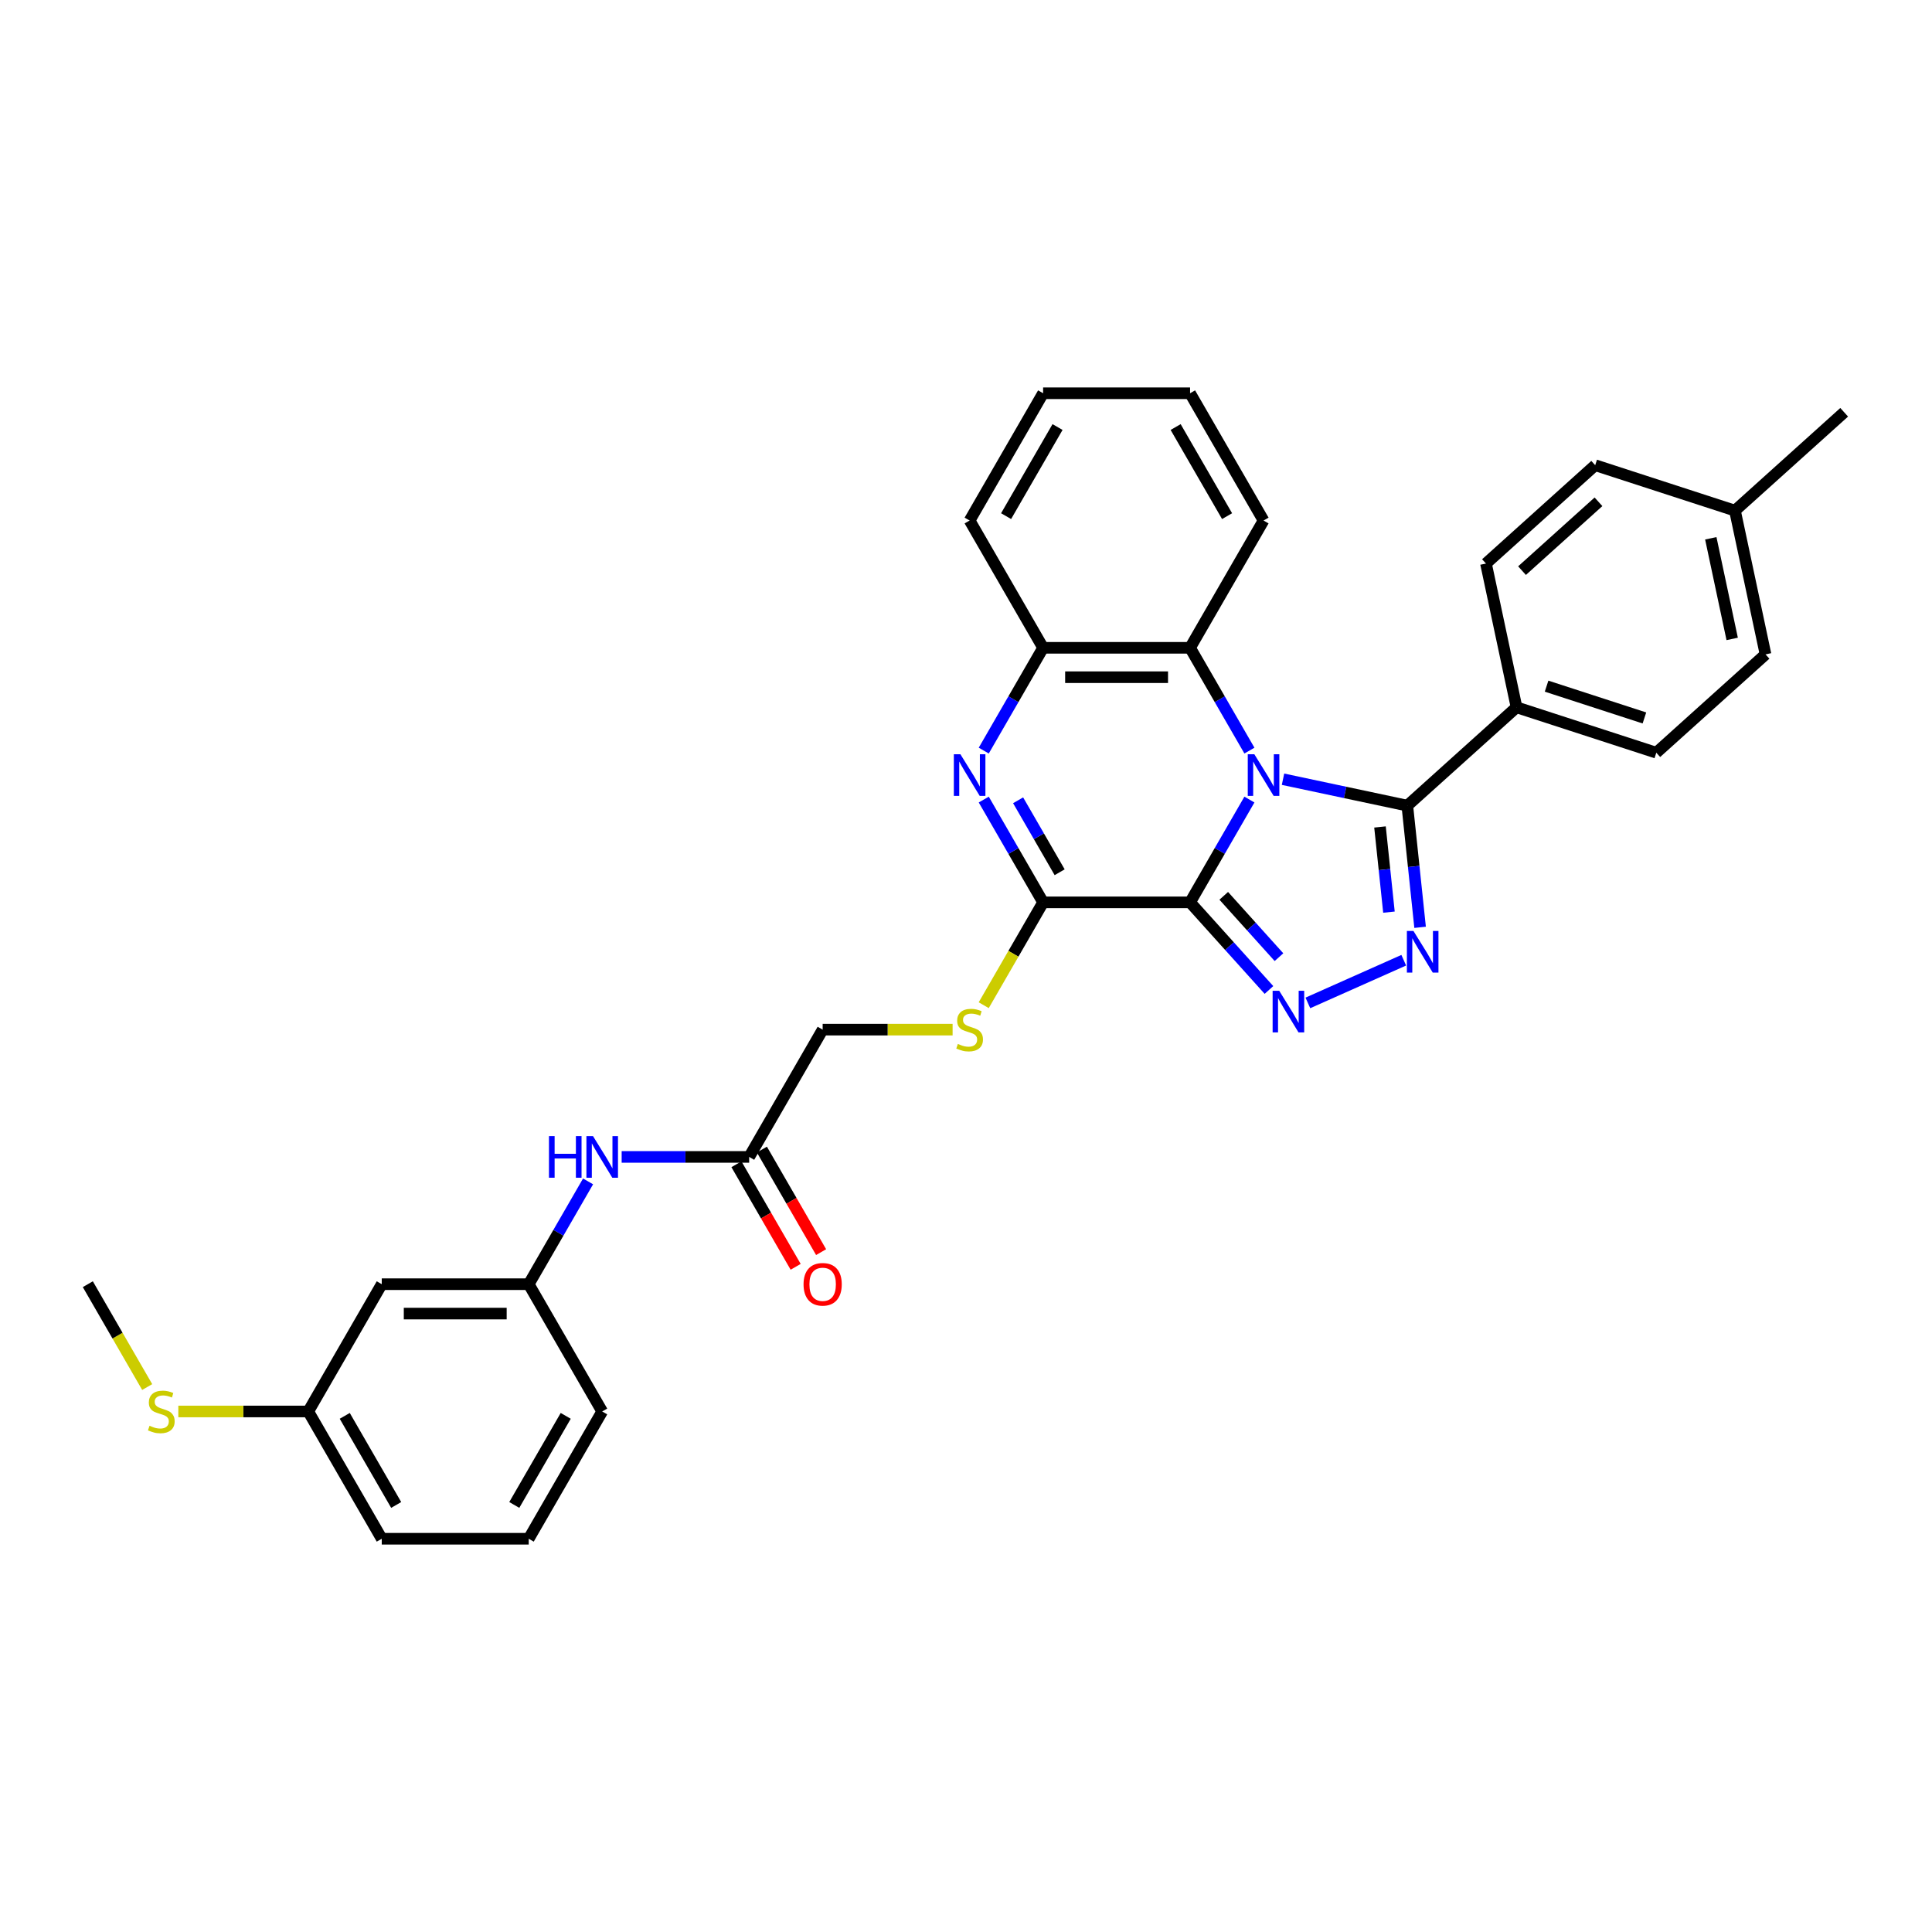 <?xml version='1.0' encoding='iso-8859-1'?>
<svg version='1.1' baseProfile='full'
              xmlns='http://www.w3.org/2000/svg'
                      xmlns:rdkit='http://www.rdkit.org/xml'
                      xmlns:xlink='http://www.w3.org/1999/xlink'
                  xml:space='preserve'
width='1000px' height='1000px' viewBox='0 0 1000 1000'>
<!-- END OF HEADER -->
<rect style='opacity:1.0;fill:#FFFFFF;stroke:none' width='1000' height='1000' x='0' y='0'> </rect>
<path class='bond-0' d='M 646.697,413.856 L 631.338,440.458' style='fill:none;fill-rule:evenodd;stroke:#0000FF;stroke-width:6px;stroke-linecap:butt;stroke-linejoin:miter;stroke-opacity:1' />
<path class='bond-0' d='M 631.338,440.458 L 615.979,467.061' style='fill:none;fill-rule:evenodd;stroke:#000000;stroke-width:6px;stroke-linecap:butt;stroke-linejoin:miter;stroke-opacity:1' />
<path class='bond-2' d='M 664.086,403.323 L 696.254,410.161' style='fill:none;fill-rule:evenodd;stroke:#0000FF;stroke-width:6px;stroke-linecap:butt;stroke-linejoin:miter;stroke-opacity:1' />
<path class='bond-2' d='M 696.254,410.161 L 728.422,416.998' style='fill:none;fill-rule:evenodd;stroke:#000000;stroke-width:6px;stroke-linecap:butt;stroke-linejoin:miter;stroke-opacity:1' />
<path class='bond-6' d='M 646.697,388.509 L 631.338,361.906' style='fill:none;fill-rule:evenodd;stroke:#0000FF;stroke-width:6px;stroke-linecap:butt;stroke-linejoin:miter;stroke-opacity:1' />
<path class='bond-6' d='M 631.338,361.906 L 615.979,335.304' style='fill:none;fill-rule:evenodd;stroke:#000000;stroke-width:6px;stroke-linecap:butt;stroke-linejoin:miter;stroke-opacity:1' />
<path class='bond-1' d='M 615.979,467.061 L 636.394,489.733' style='fill:none;fill-rule:evenodd;stroke:#000000;stroke-width:6px;stroke-linecap:butt;stroke-linejoin:miter;stroke-opacity:1' />
<path class='bond-1' d='M 636.394,489.733 L 656.808,512.406' style='fill:none;fill-rule:evenodd;stroke:#0000FF;stroke-width:6px;stroke-linecap:butt;stroke-linejoin:miter;stroke-opacity:1' />
<path class='bond-1' d='M 633.41,463.682 L 647.7,479.553' style='fill:none;fill-rule:evenodd;stroke:#000000;stroke-width:6px;stroke-linecap:butt;stroke-linejoin:miter;stroke-opacity:1' />
<path class='bond-1' d='M 647.7,479.553 L 661.99,495.424' style='fill:none;fill-rule:evenodd;stroke:#0000FF;stroke-width:6px;stroke-linecap:butt;stroke-linejoin:miter;stroke-opacity:1' />
<path class='bond-4' d='M 615.979,467.061 L 539.909,467.061' style='fill:none;fill-rule:evenodd;stroke:#000000;stroke-width:6px;stroke-linecap:butt;stroke-linejoin:miter;stroke-opacity:1' />
<path class='bond-32' d='M 676.951,519.108 L 726.577,497.013' style='fill:none;fill-rule:evenodd;stroke:#0000FF;stroke-width:6px;stroke-linecap:butt;stroke-linejoin:miter;stroke-opacity:1' />
<path class='bond-3' d='M 728.422,416.998 L 731.731,448.488' style='fill:none;fill-rule:evenodd;stroke:#000000;stroke-width:6px;stroke-linecap:butt;stroke-linejoin:miter;stroke-opacity:1' />
<path class='bond-3' d='M 731.731,448.488 L 735.041,479.978' style='fill:none;fill-rule:evenodd;stroke:#0000FF;stroke-width:6px;stroke-linecap:butt;stroke-linejoin:miter;stroke-opacity:1' />
<path class='bond-3' d='M 714.284,428.035 L 716.601,450.078' style='fill:none;fill-rule:evenodd;stroke:#000000;stroke-width:6px;stroke-linecap:butt;stroke-linejoin:miter;stroke-opacity:1' />
<path class='bond-3' d='M 716.601,450.078 L 718.917,472.121' style='fill:none;fill-rule:evenodd;stroke:#0000FF;stroke-width:6px;stroke-linecap:butt;stroke-linejoin:miter;stroke-opacity:1' />
<path class='bond-9' d='M 728.422,416.998 L 784.953,366.097' style='fill:none;fill-rule:evenodd;stroke:#000000;stroke-width:6px;stroke-linecap:butt;stroke-linejoin:miter;stroke-opacity:1' />
<path class='bond-8' d='M 539.909,467.061 L 524.541,493.679' style='fill:none;fill-rule:evenodd;stroke:#000000;stroke-width:6px;stroke-linecap:butt;stroke-linejoin:miter;stroke-opacity:1' />
<path class='bond-8' d='M 524.541,493.679 L 509.173,520.296' style='fill:none;fill-rule:evenodd;stroke:#CCCC00;stroke-width:6px;stroke-linecap:butt;stroke-linejoin:miter;stroke-opacity:1' />
<path class='bond-33' d='M 539.909,467.061 L 524.55,440.458' style='fill:none;fill-rule:evenodd;stroke:#000000;stroke-width:6px;stroke-linecap:butt;stroke-linejoin:miter;stroke-opacity:1' />
<path class='bond-33' d='M 524.55,440.458 L 509.191,413.856' style='fill:none;fill-rule:evenodd;stroke:#0000FF;stroke-width:6px;stroke-linecap:butt;stroke-linejoin:miter;stroke-opacity:1' />
<path class='bond-33' d='M 548.477,451.473 L 537.726,432.851' style='fill:none;fill-rule:evenodd;stroke:#000000;stroke-width:6px;stroke-linecap:butt;stroke-linejoin:miter;stroke-opacity:1' />
<path class='bond-33' d='M 537.726,432.851 L 526.974,414.229' style='fill:none;fill-rule:evenodd;stroke:#0000FF;stroke-width:6px;stroke-linecap:butt;stroke-linejoin:miter;stroke-opacity:1' />
<path class='bond-5' d='M 509.191,388.509 L 524.55,361.906' style='fill:none;fill-rule:evenodd;stroke:#0000FF;stroke-width:6px;stroke-linecap:butt;stroke-linejoin:miter;stroke-opacity:1' />
<path class='bond-5' d='M 524.55,361.906 L 539.909,335.304' style='fill:none;fill-rule:evenodd;stroke:#000000;stroke-width:6px;stroke-linecap:butt;stroke-linejoin:miter;stroke-opacity:1' />
<path class='bond-7' d='M 615.979,335.304 L 539.909,335.304' style='fill:none;fill-rule:evenodd;stroke:#000000;stroke-width:6px;stroke-linecap:butt;stroke-linejoin:miter;stroke-opacity:1' />
<path class='bond-7' d='M 604.569,350.518 L 551.32,350.518' style='fill:none;fill-rule:evenodd;stroke:#000000;stroke-width:6px;stroke-linecap:butt;stroke-linejoin:miter;stroke-opacity:1' />
<path class='bond-23' d='M 615.979,335.304 L 654.014,269.425' style='fill:none;fill-rule:evenodd;stroke:#000000;stroke-width:6px;stroke-linecap:butt;stroke-linejoin:miter;stroke-opacity:1' />
<path class='bond-24' d='M 539.909,335.304 L 501.874,269.425' style='fill:none;fill-rule:evenodd;stroke:#000000;stroke-width:6px;stroke-linecap:butt;stroke-linejoin:miter;stroke-opacity:1' />
<path class='bond-15' d='M 493.065,532.939 L 459.435,532.939' style='fill:none;fill-rule:evenodd;stroke:#CCCC00;stroke-width:6px;stroke-linecap:butt;stroke-linejoin:miter;stroke-opacity:1' />
<path class='bond-15' d='M 459.435,532.939 L 425.804,532.939' style='fill:none;fill-rule:evenodd;stroke:#000000;stroke-width:6px;stroke-linecap:butt;stroke-linejoin:miter;stroke-opacity:1' />
<path class='bond-16' d='M 784.953,366.097 L 857.299,389.604' style='fill:none;fill-rule:evenodd;stroke:#000000;stroke-width:6px;stroke-linecap:butt;stroke-linejoin:miter;stroke-opacity:1' />
<path class='bond-16' d='M 800.506,355.154 L 851.149,371.609' style='fill:none;fill-rule:evenodd;stroke:#000000;stroke-width:6px;stroke-linecap:butt;stroke-linejoin:miter;stroke-opacity:1' />
<path class='bond-17' d='M 784.953,366.097 L 769.137,291.69' style='fill:none;fill-rule:evenodd;stroke:#000000;stroke-width:6px;stroke-linecap:butt;stroke-linejoin:miter;stroke-opacity:1' />
<path class='bond-10' d='M 387.769,598.818 L 425.804,532.939' style='fill:none;fill-rule:evenodd;stroke:#000000;stroke-width:6px;stroke-linecap:butt;stroke-linejoin:miter;stroke-opacity:1' />
<path class='bond-11' d='M 387.769,598.818 L 354.77,598.818' style='fill:none;fill-rule:evenodd;stroke:#000000;stroke-width:6px;stroke-linecap:butt;stroke-linejoin:miter;stroke-opacity:1' />
<path class='bond-11' d='M 354.77,598.818 L 321.771,598.818' style='fill:none;fill-rule:evenodd;stroke:#0000FF;stroke-width:6px;stroke-linecap:butt;stroke-linejoin:miter;stroke-opacity:1' />
<path class='bond-14' d='M 381.181,602.621 L 396.505,629.163' style='fill:none;fill-rule:evenodd;stroke:#000000;stroke-width:6px;stroke-linecap:butt;stroke-linejoin:miter;stroke-opacity:1' />
<path class='bond-14' d='M 396.505,629.163 L 411.829,655.705' style='fill:none;fill-rule:evenodd;stroke:#FF0000;stroke-width:6px;stroke-linecap:butt;stroke-linejoin:miter;stroke-opacity:1' />
<path class='bond-14' d='M 394.357,595.014 L 409.681,621.556' style='fill:none;fill-rule:evenodd;stroke:#000000;stroke-width:6px;stroke-linecap:butt;stroke-linejoin:miter;stroke-opacity:1' />
<path class='bond-14' d='M 409.681,621.556 L 425.005,648.098' style='fill:none;fill-rule:evenodd;stroke:#FF0000;stroke-width:6px;stroke-linecap:butt;stroke-linejoin:miter;stroke-opacity:1' />
<path class='bond-12' d='M 304.382,611.491 L 289.023,638.094' style='fill:none;fill-rule:evenodd;stroke:#0000FF;stroke-width:6px;stroke-linecap:butt;stroke-linejoin:miter;stroke-opacity:1' />
<path class='bond-12' d='M 289.023,638.094 L 273.664,664.696' style='fill:none;fill-rule:evenodd;stroke:#000000;stroke-width:6px;stroke-linecap:butt;stroke-linejoin:miter;stroke-opacity:1' />
<path class='bond-13' d='M 273.664,664.696 L 197.594,664.696' style='fill:none;fill-rule:evenodd;stroke:#000000;stroke-width:6px;stroke-linecap:butt;stroke-linejoin:miter;stroke-opacity:1' />
<path class='bond-13' d='M 262.254,679.91 L 209.005,679.91' style='fill:none;fill-rule:evenodd;stroke:#000000;stroke-width:6px;stroke-linecap:butt;stroke-linejoin:miter;stroke-opacity:1' />
<path class='bond-26' d='M 273.664,664.696 L 311.699,730.575' style='fill:none;fill-rule:evenodd;stroke:#000000;stroke-width:6px;stroke-linecap:butt;stroke-linejoin:miter;stroke-opacity:1' />
<path class='bond-18' d='M 197.594,664.696 L 159.559,730.575' style='fill:none;fill-rule:evenodd;stroke:#000000;stroke-width:6px;stroke-linecap:butt;stroke-linejoin:miter;stroke-opacity:1' />
<path class='bond-21' d='M 857.299,389.604 L 913.83,338.704' style='fill:none;fill-rule:evenodd;stroke:#000000;stroke-width:6px;stroke-linecap:butt;stroke-linejoin:miter;stroke-opacity:1' />
<path class='bond-20' d='M 769.137,291.69 L 825.668,240.789' style='fill:none;fill-rule:evenodd;stroke:#000000;stroke-width:6px;stroke-linecap:butt;stroke-linejoin:miter;stroke-opacity:1' />
<path class='bond-20' d='M 787.797,295.361 L 827.368,259.73' style='fill:none;fill-rule:evenodd;stroke:#000000;stroke-width:6px;stroke-linecap:butt;stroke-linejoin:miter;stroke-opacity:1' />
<path class='bond-19' d='M 159.559,730.575 L 125.929,730.575' style='fill:none;fill-rule:evenodd;stroke:#000000;stroke-width:6px;stroke-linecap:butt;stroke-linejoin:miter;stroke-opacity:1' />
<path class='bond-19' d='M 125.929,730.575 L 92.298,730.575' style='fill:none;fill-rule:evenodd;stroke:#CCCC00;stroke-width:6px;stroke-linecap:butt;stroke-linejoin:miter;stroke-opacity:1' />
<path class='bond-36' d='M 159.559,730.575 L 197.594,796.453' style='fill:none;fill-rule:evenodd;stroke:#000000;stroke-width:6px;stroke-linecap:butt;stroke-linejoin:miter;stroke-opacity:1' />
<path class='bond-36' d='M 178.44,732.849 L 205.065,778.964' style='fill:none;fill-rule:evenodd;stroke:#000000;stroke-width:6px;stroke-linecap:butt;stroke-linejoin:miter;stroke-opacity:1' />
<path class='bond-28' d='M 76.19,717.932 L 60.822,691.314' style='fill:none;fill-rule:evenodd;stroke:#CCCC00;stroke-width:6px;stroke-linecap:butt;stroke-linejoin:miter;stroke-opacity:1' />
<path class='bond-28' d='M 60.822,691.314 L 45.455,664.696' style='fill:none;fill-rule:evenodd;stroke:#000000;stroke-width:6px;stroke-linecap:butt;stroke-linejoin:miter;stroke-opacity:1' />
<path class='bond-22' d='M 825.668,240.789 L 898.014,264.296' style='fill:none;fill-rule:evenodd;stroke:#000000;stroke-width:6px;stroke-linecap:butt;stroke-linejoin:miter;stroke-opacity:1' />
<path class='bond-35' d='M 913.83,338.704 L 898.014,264.296' style='fill:none;fill-rule:evenodd;stroke:#000000;stroke-width:6px;stroke-linecap:butt;stroke-linejoin:miter;stroke-opacity:1' />
<path class='bond-35' d='M 896.576,330.706 L 885.505,278.62' style='fill:none;fill-rule:evenodd;stroke:#000000;stroke-width:6px;stroke-linecap:butt;stroke-linejoin:miter;stroke-opacity:1' />
<path class='bond-29' d='M 898.014,264.296 L 954.545,213.395' style='fill:none;fill-rule:evenodd;stroke:#000000;stroke-width:6px;stroke-linecap:butt;stroke-linejoin:miter;stroke-opacity:1' />
<path class='bond-30' d='M 654.014,269.425 L 615.979,203.547' style='fill:none;fill-rule:evenodd;stroke:#000000;stroke-width:6px;stroke-linecap:butt;stroke-linejoin:miter;stroke-opacity:1' />
<path class='bond-30' d='M 635.133,267.151 L 608.509,221.036' style='fill:none;fill-rule:evenodd;stroke:#000000;stroke-width:6px;stroke-linecap:butt;stroke-linejoin:miter;stroke-opacity:1' />
<path class='bond-34' d='M 501.874,269.425 L 539.909,203.547' style='fill:none;fill-rule:evenodd;stroke:#000000;stroke-width:6px;stroke-linecap:butt;stroke-linejoin:miter;stroke-opacity:1' />
<path class='bond-34' d='M 520.755,267.151 L 547.38,221.036' style='fill:none;fill-rule:evenodd;stroke:#000000;stroke-width:6px;stroke-linecap:butt;stroke-linejoin:miter;stroke-opacity:1' />
<path class='bond-25' d='M 273.664,796.453 L 311.699,730.575' style='fill:none;fill-rule:evenodd;stroke:#000000;stroke-width:6px;stroke-linecap:butt;stroke-linejoin:miter;stroke-opacity:1' />
<path class='bond-25' d='M 266.194,778.964 L 292.818,732.849' style='fill:none;fill-rule:evenodd;stroke:#000000;stroke-width:6px;stroke-linecap:butt;stroke-linejoin:miter;stroke-opacity:1' />
<path class='bond-27' d='M 273.664,796.453 L 197.594,796.453' style='fill:none;fill-rule:evenodd;stroke:#000000;stroke-width:6px;stroke-linecap:butt;stroke-linejoin:miter;stroke-opacity:1' />
<path class='bond-31' d='M 615.979,203.547 L 539.909,203.547' style='fill:none;fill-rule:evenodd;stroke:#000000;stroke-width:6px;stroke-linecap:butt;stroke-linejoin:miter;stroke-opacity:1' />
<path  class='atom-0' d='M 649.252 390.411
L 656.311 401.821
Q 657.011 402.947, 658.137 404.986
Q 659.263 407.024, 659.324 407.146
L 659.324 390.411
L 662.184 390.411
L 662.184 411.954
L 659.232 411.954
L 651.656 399.478
Q 650.773 398.018, 649.83 396.344
Q 648.917 394.671, 648.643 394.153
L 648.643 411.954
L 645.844 411.954
L 645.844 390.411
L 649.252 390.411
' fill='#0000FF'/>
<path  class='atom-2' d='M 662.118 512.82
L 669.177 524.231
Q 669.877 525.357, 671.003 527.395
Q 672.129 529.434, 672.189 529.556
L 672.189 512.82
L 675.05 512.82
L 675.05 534.363
L 672.098 534.363
L 664.522 521.888
Q 663.639 520.427, 662.696 518.754
Q 661.783 517.08, 661.509 516.563
L 661.509 534.363
L 658.71 534.363
L 658.71 512.82
L 662.118 512.82
' fill='#0000FF'/>
<path  class='atom-4' d='M 731.611 481.88
L 738.67 493.29
Q 739.37 494.416, 740.496 496.455
Q 741.622 498.493, 741.683 498.615
L 741.683 481.88
L 744.543 481.88
L 744.543 503.423
L 741.591 503.423
L 734.015 490.947
Q 733.132 489.487, 732.189 487.813
Q 731.276 486.14, 731.003 485.622
L 731.003 503.423
L 728.203 503.423
L 728.203 481.88
L 731.611 481.88
' fill='#0000FF'/>
<path  class='atom-6' d='M 497.112 390.411
L 504.171 401.821
Q 504.871 402.947, 505.997 404.986
Q 507.123 407.024, 507.184 407.146
L 507.184 390.411
L 510.044 390.411
L 510.044 411.954
L 507.092 411.954
L 499.516 399.478
Q 498.634 398.018, 497.69 396.344
Q 496.777 394.671, 496.504 394.153
L 496.504 411.954
L 493.704 411.954
L 493.704 390.411
L 497.112 390.411
' fill='#0000FF'/>
<path  class='atom-9' d='M 495.789 540.333
Q 496.032 540.425, 497.036 540.851
Q 498.04 541.277, 499.136 541.55
Q 500.261 541.794, 501.357 541.794
Q 503.395 541.794, 504.582 540.82
Q 505.769 539.816, 505.769 538.082
Q 505.769 536.895, 505.16 536.165
Q 504.582 535.434, 503.669 535.039
Q 502.757 534.643, 501.235 534.187
Q 499.318 533.609, 498.162 533.061
Q 497.036 532.513, 496.214 531.357
Q 495.423 530.201, 495.423 528.253
Q 495.423 525.545, 497.249 523.872
Q 499.105 522.198, 502.757 522.198
Q 505.252 522.198, 508.081 523.385
L 507.382 525.728
Q 504.795 524.663, 502.848 524.663
Q 500.748 524.663, 499.592 525.545
Q 498.436 526.397, 498.466 527.888
Q 498.466 529.044, 499.044 529.744
Q 499.653 530.444, 500.505 530.84
Q 501.387 531.235, 502.848 531.692
Q 504.795 532.3, 505.951 532.909
Q 507.108 533.517, 507.929 534.765
Q 508.781 535.982, 508.781 538.082
Q 508.781 541.064, 506.773 542.676
Q 504.795 544.258, 501.479 544.258
Q 499.562 544.258, 498.101 543.832
Q 496.671 543.437, 494.967 542.737
L 495.789 540.333
' fill='#CCCC00'/>
<path  class='atom-12' d='M 284.147 588.046
L 287.068 588.046
L 287.068 597.205
L 298.083 597.205
L 298.083 588.046
L 301.004 588.046
L 301.004 609.589
L 298.083 609.589
L 298.083 599.639
L 287.068 599.639
L 287.068 609.589
L 284.147 609.589
L 284.147 588.046
' fill='#0000FF'/>
<path  class='atom-12' d='M 306.937 588.046
L 313.997 599.457
Q 314.696 600.583, 315.822 602.621
Q 316.948 604.66, 317.009 604.782
L 317.009 588.046
L 319.869 588.046
L 319.869 609.589
L 316.918 609.589
L 309.341 597.114
Q 308.459 595.653, 307.515 593.98
Q 306.603 592.306, 306.329 591.789
L 306.329 609.589
L 303.529 609.589
L 303.529 588.046
L 306.937 588.046
' fill='#0000FF'/>
<path  class='atom-15' d='M 415.915 664.757
Q 415.915 659.584, 418.471 656.694
Q 421.027 653.803, 425.804 653.803
Q 430.581 653.803, 433.137 656.694
Q 435.693 659.584, 435.693 664.757
Q 435.693 669.991, 433.107 672.973
Q 430.521 675.924, 425.804 675.924
Q 421.057 675.924, 418.471 672.973
Q 415.915 670.021, 415.915 664.757
M 425.804 673.49
Q 429.09 673.49, 430.855 671.299
Q 432.65 669.078, 432.65 664.757
Q 432.65 660.528, 430.855 658.398
Q 429.09 656.237, 425.804 656.237
Q 422.518 656.237, 420.723 658.367
Q 418.958 660.497, 418.958 664.757
Q 418.958 669.108, 420.723 671.299
Q 422.518 673.49, 425.804 673.49
' fill='#FF0000'/>
<path  class='atom-20' d='M 77.404 737.969
Q 77.647 738.06, 78.651 738.486
Q 79.656 738.912, 80.751 739.186
Q 81.877 739.429, 82.972 739.429
Q 85.011 739.429, 86.198 738.456
Q 87.384 737.451, 87.384 735.717
Q 87.384 734.53, 86.776 733.8
Q 86.198 733.07, 85.285 732.674
Q 84.372 732.279, 82.85 731.822
Q 80.934 731.244, 79.777 730.696
Q 78.651 730.149, 77.83 728.992
Q 77.039 727.836, 77.039 725.889
Q 77.039 723.181, 78.865 721.507
Q 80.721 719.834, 84.372 719.834
Q 86.867 719.834, 89.697 721.02
L 88.997 723.363
Q 86.411 722.298, 84.463 722.298
Q 82.364 722.298, 81.207 723.181
Q 80.051 724.033, 80.082 725.524
Q 80.082 726.68, 80.66 727.38
Q 81.268 728.08, 82.12 728.475
Q 83.003 728.871, 84.463 729.327
Q 86.411 729.936, 87.567 730.544
Q 88.723 731.153, 89.545 732.4
Q 90.397 733.618, 90.397 735.717
Q 90.397 738.699, 88.388 740.312
Q 86.411 741.894, 83.094 741.894
Q 81.177 741.894, 79.716 741.468
Q 78.286 741.072, 76.582 740.373
L 77.404 737.969
' fill='#CCCC00'/>
</svg>
